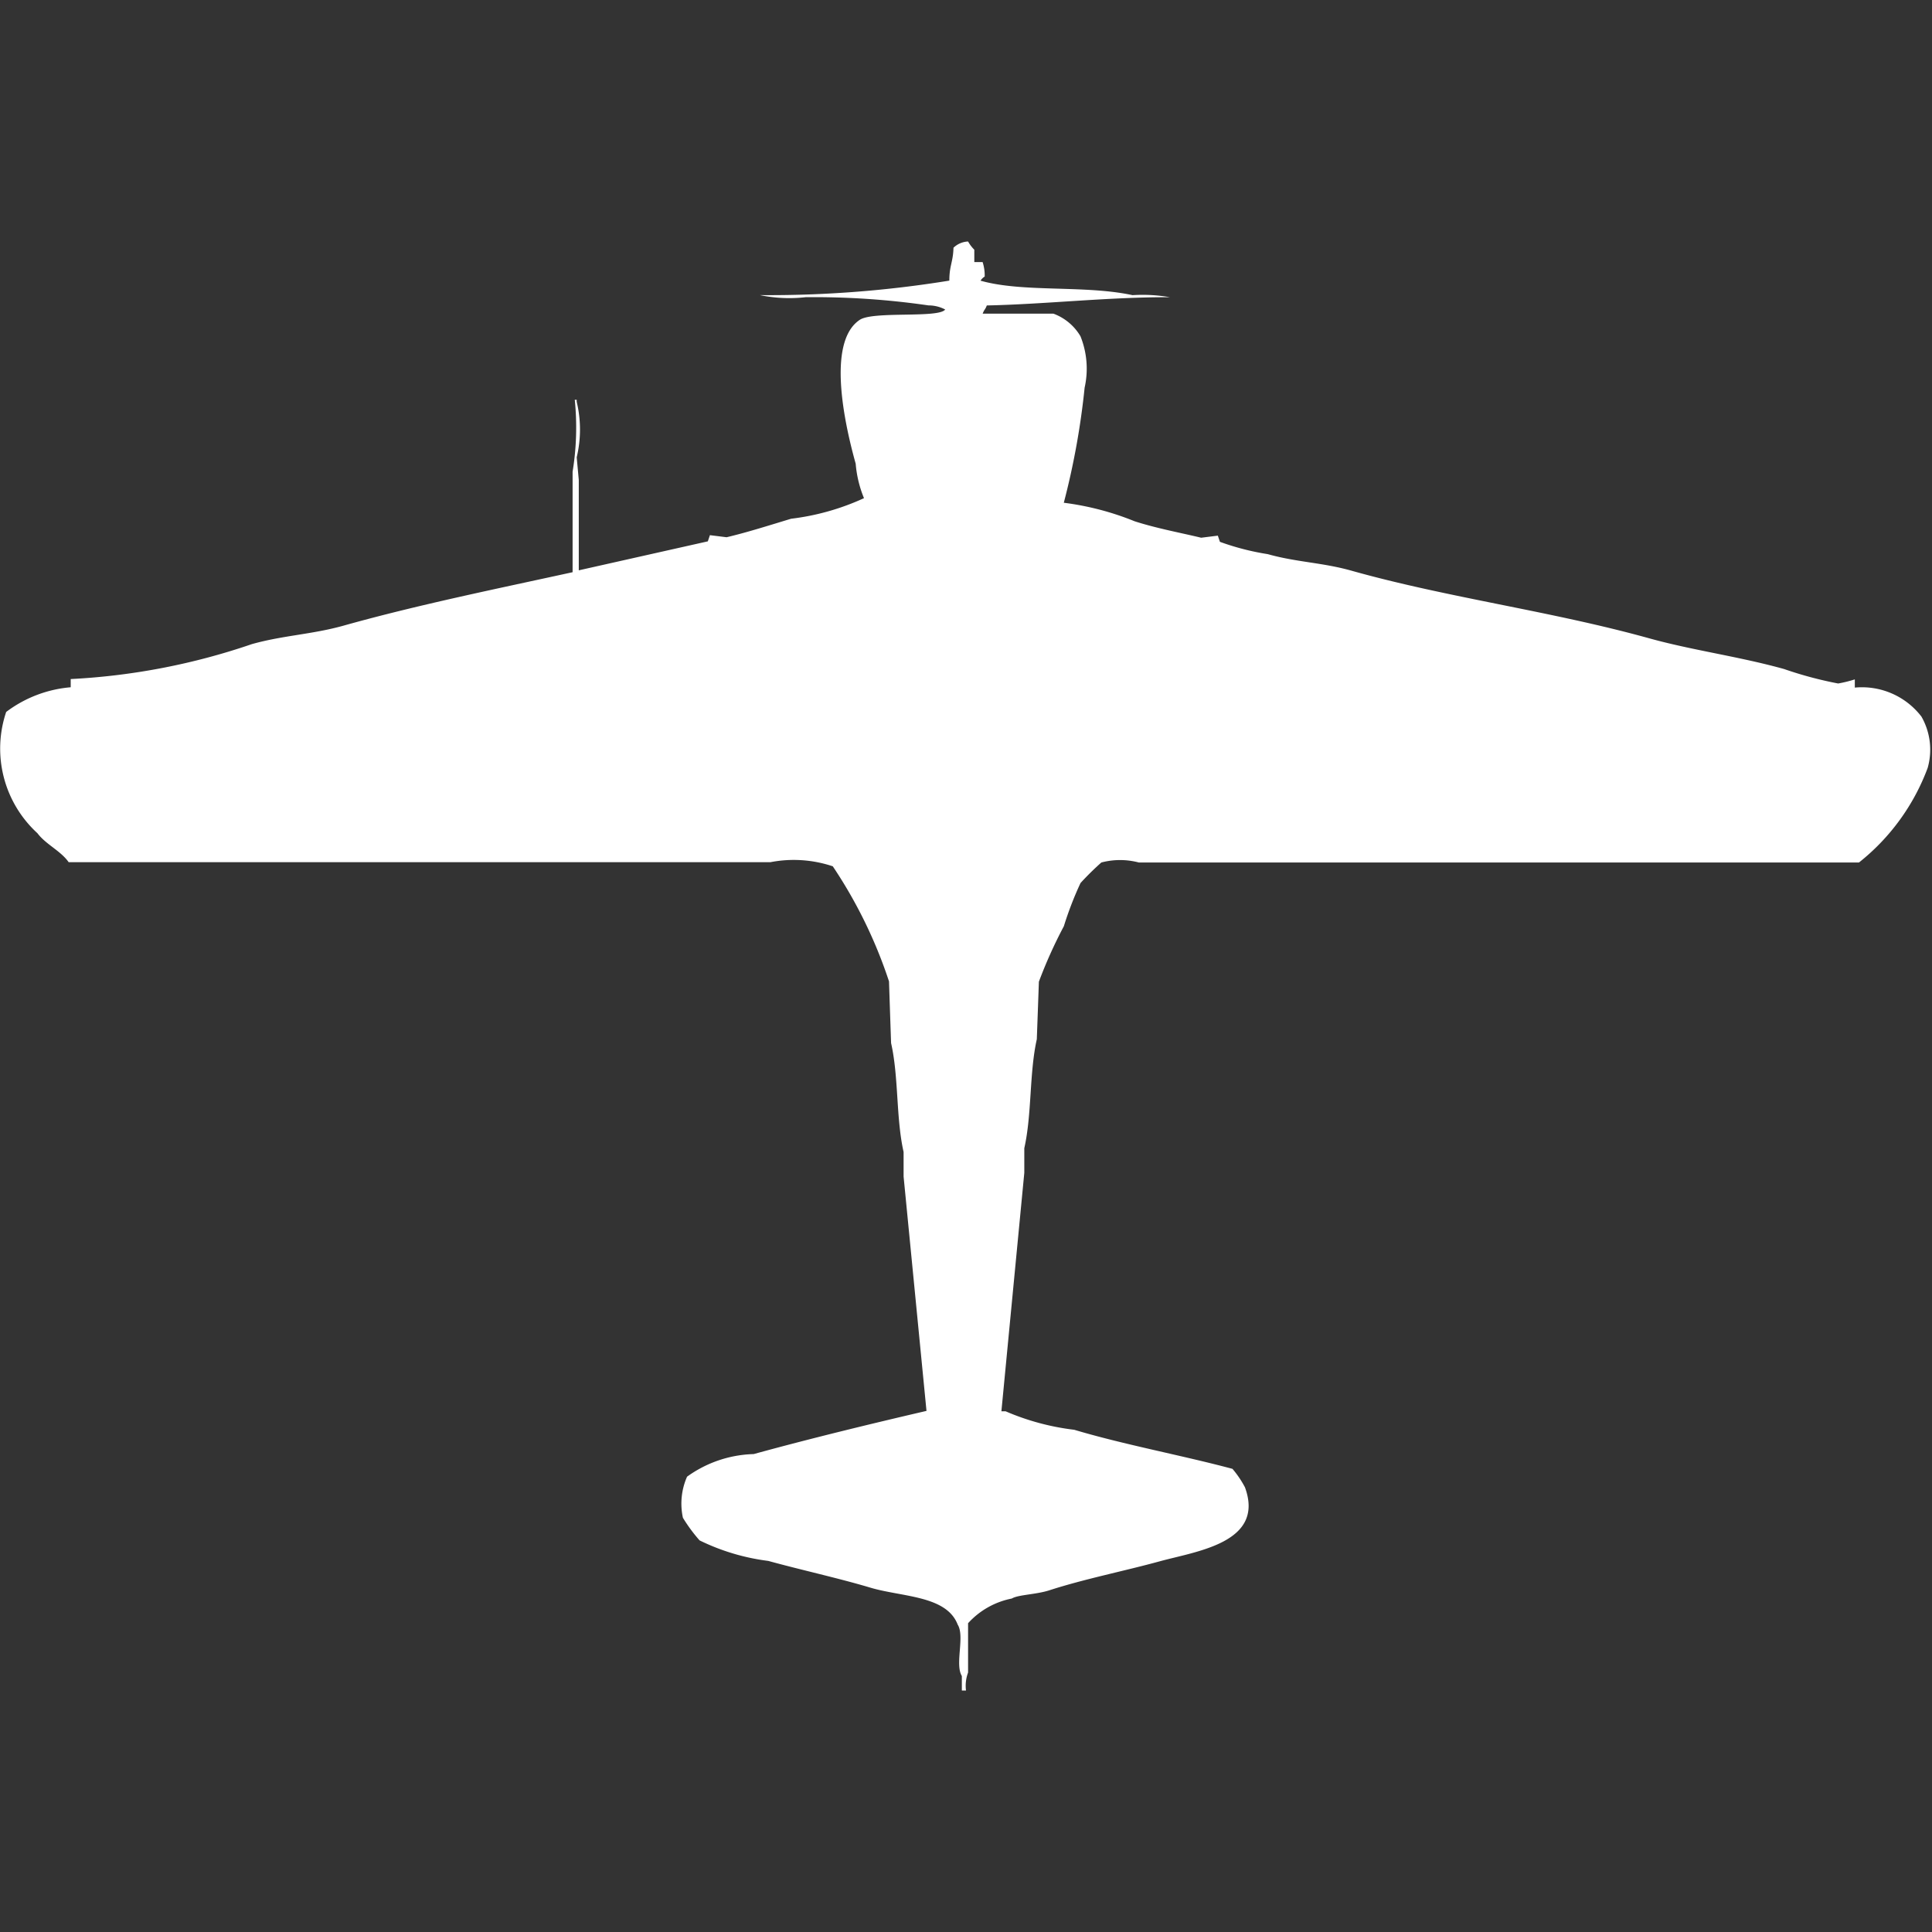 <svg width="40" height="40" viewBox="0 0 40 40" fill="#fff" xmlns="http://www.w3.org/2000/svg"><rect x="0" y="0" width="40" height="40" fill="#333333" stroke="none"/><path id="unit" fill-rule="evenodd" clip-rule="evenodd" d="M20.172,5.426h0.172a0.9,0.9,0,0,1,.043.3,0.263,0.263,0,0,0-.086.085c0.88,0.25,2.157.086,3.147,0.3a3.264,3.264,0,0,1,.776.043c-1.262-.007-2.577.145-3.793,0.17-0.039.1-.046,0.068-0.086,0.17H21.81a1.087,1.087,0,0,1,.56.468,1.8,1.8,0,0,1,.086,1.064,15.706,15.706,0,0,1-.431,2.383,5.828,5.828,0,0,1,1.465.383c0.456,0.147.952,0.238,1.379,0.341l0.345-.043,0.043,0.128a5.3,5.3,0,0,0,.991.255c0.594,0.167,1.128.173,1.724,0.34,2,0.563,4.122.834,6.164,1.4,0.9,0.251,1.858.376,2.8,0.638a7.994,7.994,0,0,0,1.121.3,2.648,2.648,0,0,0,.345-0.085v0.17a1.553,1.553,0,0,1,1.379.6,1.381,1.381,0,0,1,.129,1.064,4.5,4.5,0,0,1-1.422,1.957H23.578a1.521,1.521,0,0,0-.776,0,5.864,5.864,0,0,0-.431.425,7.1,7.1,0,0,0-.345.894,9.72,9.72,0,0,0-.517,1.149q-0.021.6-.043,1.192c-0.157.7-.1,1.55-0.259,2.255v0.511l-0.474,4.936h0.086a5.1,5.1,0,0,0,1.422.383c1.037,0.31,2.244.532,3.276,0.809a2.093,2.093,0,0,1,.259.383c0.419,1.149-1.011,1.323-1.767,1.532-0.729.2-1.568,0.367-2.285,0.6-0.279.089-.641,0.089-0.776,0.17a1.651,1.651,0,0,0-.905.511v1.021A0.78,0.78,0,0,0,20,35H19.914V34.7c-0.149-.243.066-0.822-0.086-1.064-0.233-.606-1.154-0.57-1.81-0.766s-1.44-.368-2.112-0.553a4.5,4.5,0,0,1-1.422-.425,3.3,3.3,0,0,1-.345-0.468,1.381,1.381,0,0,1,.086-0.851,2.467,2.467,0,0,1,1.379-.468c1.172-.322,2.425-0.626,3.578-0.894l-0.474-4.851V23.851c-0.159-.707-0.1-1.554-0.259-2.255q-0.022-.638-0.043-1.277a9.755,9.755,0,0,0-1.164-2.383,2.54,2.54,0,0,0-1.293-.085H1.422c-0.166-.237-0.472-0.367-0.647-0.6a2.375,2.375,0,0,1-.647-2.511,2.573,2.573,0,0,1,1.336-.511v-0.17a13.68,13.68,0,0,0,3.75-.723c0.651-.183,1.246-0.2,1.9-0.383,1.528-.429,3.168-0.762,4.741-1.106V9.766A5.672,5.672,0,0,0,11.9,8.277H11.94V8.319a2.46,2.46,0,0,1,0,1.149l0.043,0.468v1.872l2.672-.6,0.043-.128,0.345,0.043c0.427-.1.917-0.257,1.336-0.383a5.052,5.052,0,0,0,1.509-.426A2.376,2.376,0,0,1,17.716,9.6c-0.208-.743-0.622-2.512.086-2.979,0.28-.185,1.636-0.028,1.767-0.213a0.74,0.74,0,0,0-.345-0.085,16.521,16.521,0,0,0-2.543-.17,3.011,3.011,0,0,1-.948-0.043,23.3,23.3,0,0,0,3.922-.3c0-.314.077-0.379,0.086-0.681A0.464,0.464,0,0,1,20.043,5a0.769,0.769,0,0,0,.129.17V5.426Z"/></svg>